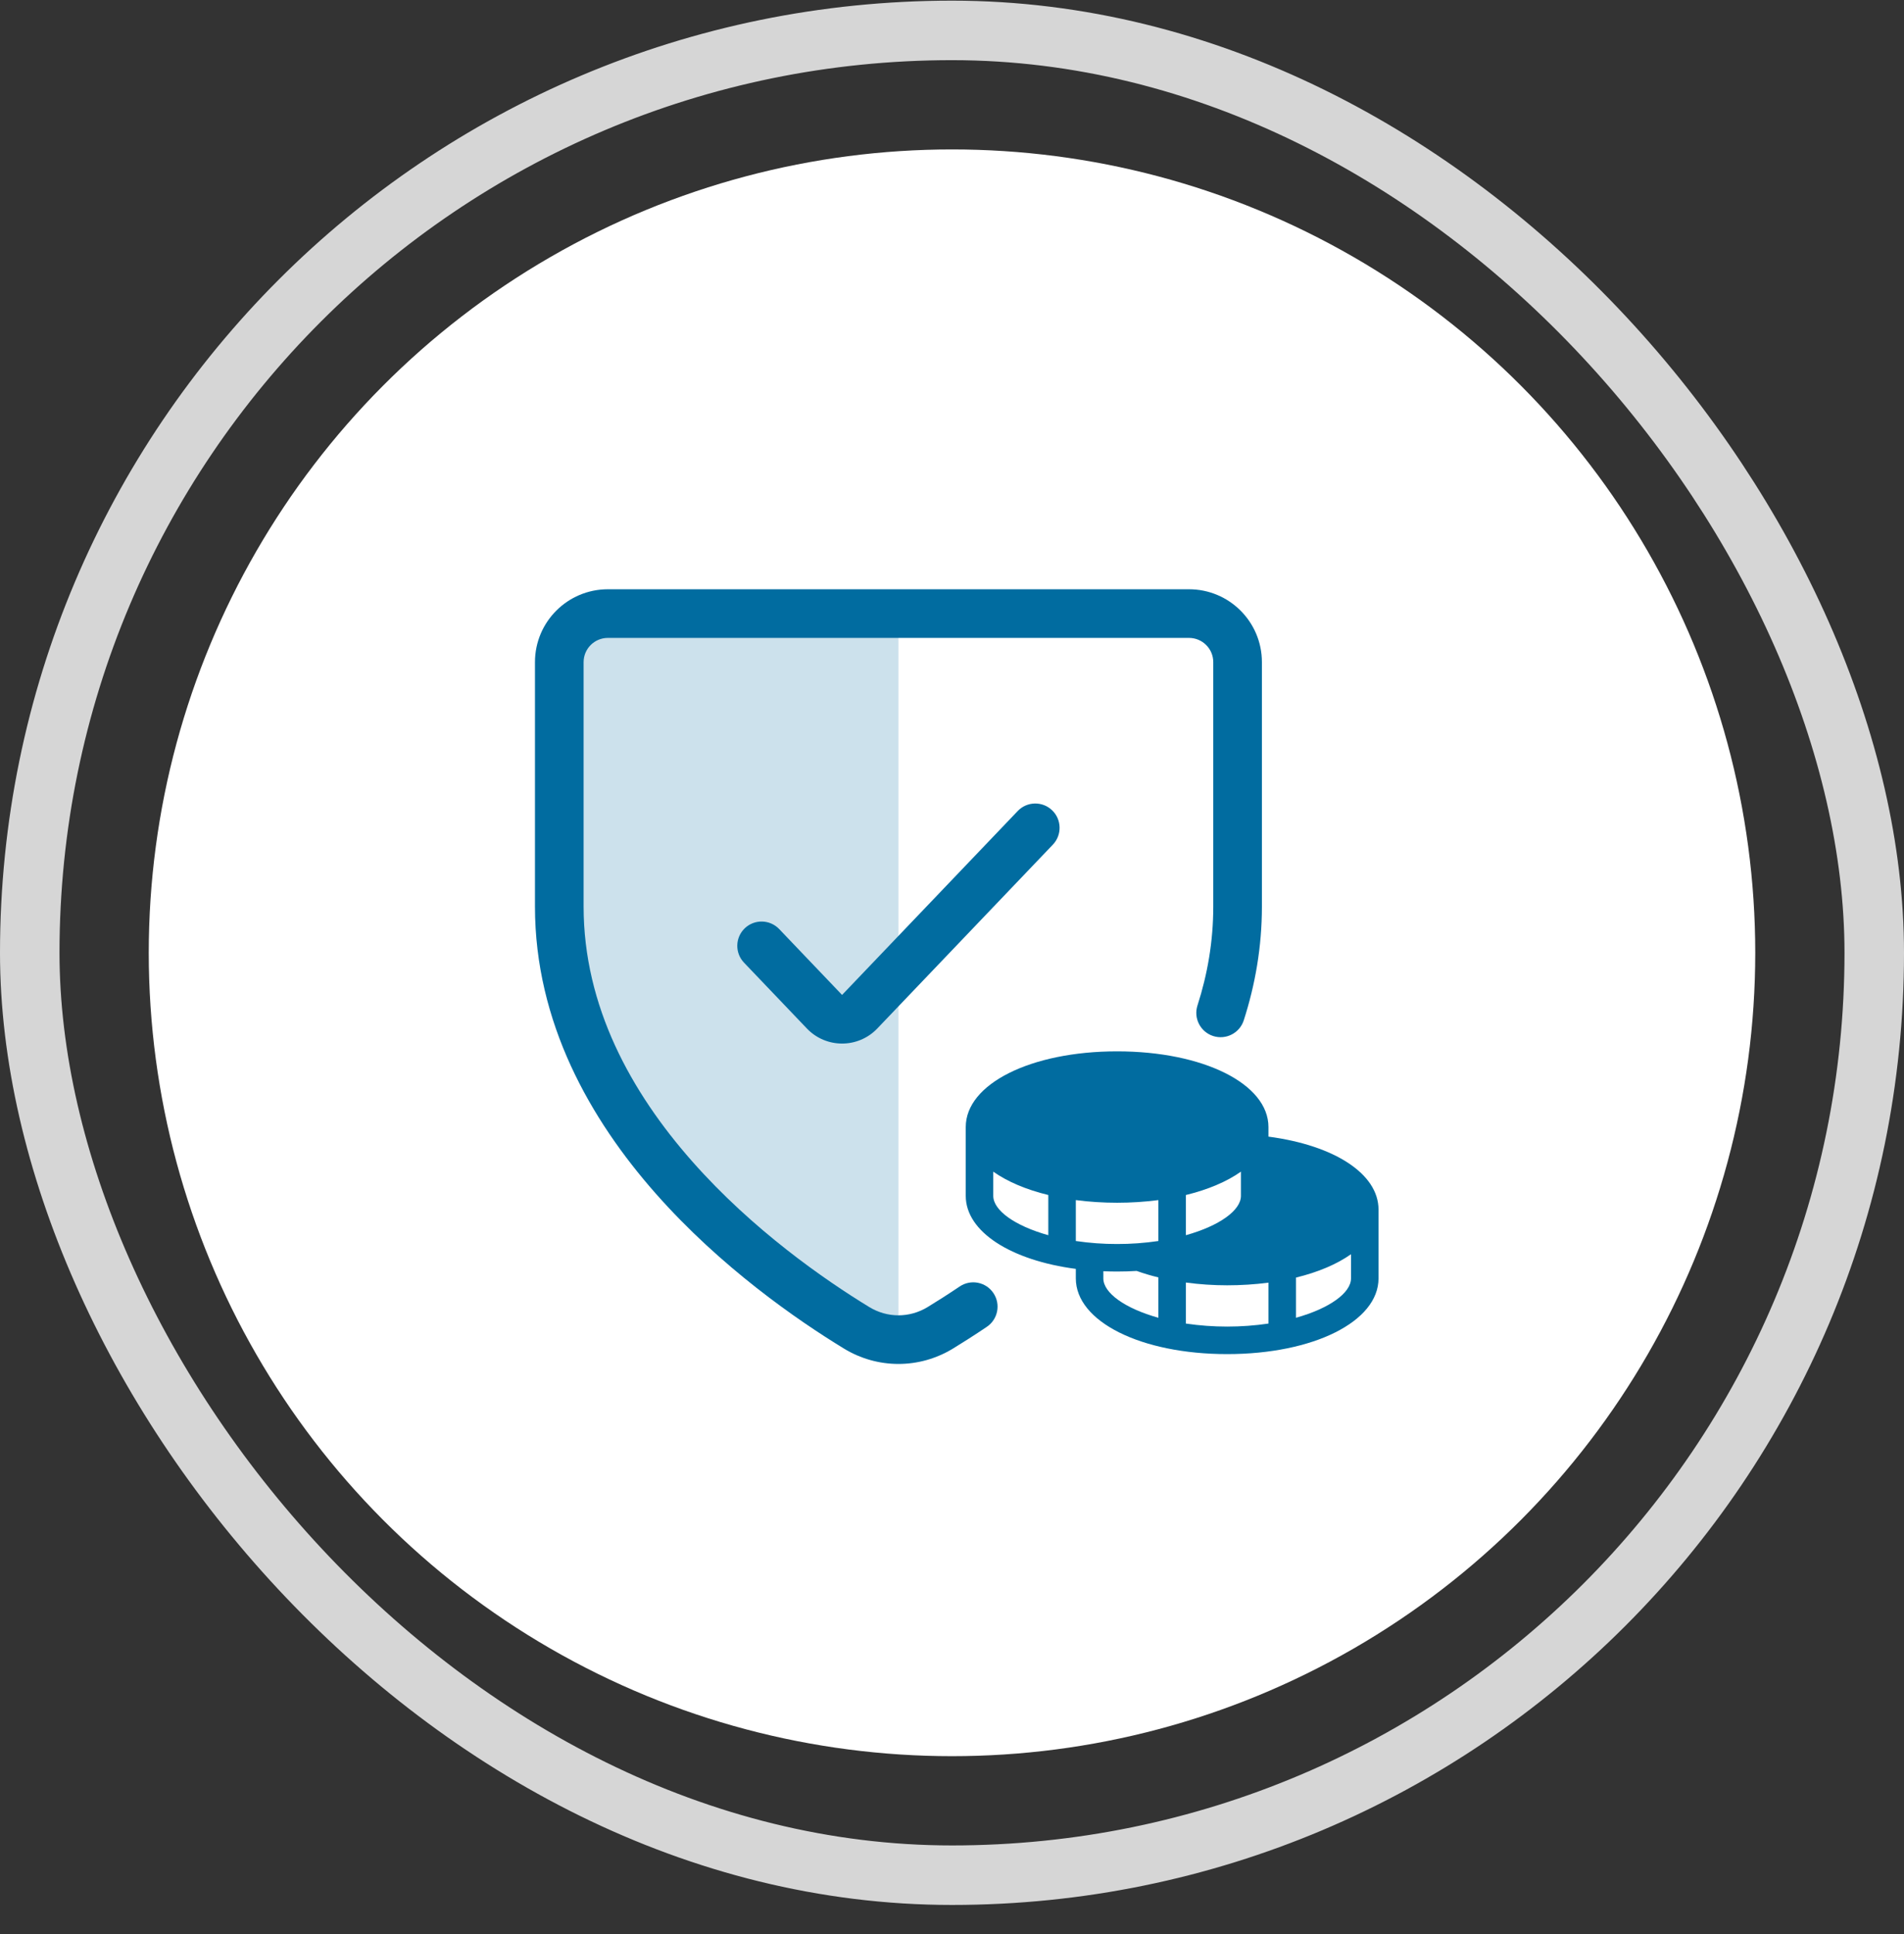 <svg width="64" height="65" viewBox="0 0 64 65" fill="none" xmlns="http://www.w3.org/2000/svg">
<rect x="0" y="0" width="64" height="65" fill="#333333" stroke="none"/>
<rect x="1" y="1.022" width="62" height="62" rx="31" stroke="white" stroke-opacity="0.8" stroke-width="2"/>
<circle cx="32" cy="32.022" r="27" fill="white"/>
<path opacity="0.2" d="M18.8 22.253V30.469C18.8 39.769 30.2 45.422 30.2 45.422V20.622H20.434C19.532 20.622 18.8 21.351 18.8 22.253Z" fill="#016CA0"/>
<path fill-rule="evenodd" clip-rule="evenodd" d="M20.434 19.804C19.082 19.804 17.982 20.898 17.982 22.254V30.469C17.982 34.369 19.848 37.627 22.038 40.109C24.23 42.594 26.803 44.368 28.364 45.321C29.497 46.013 30.903 46.013 32.036 45.321C32.373 45.115 32.756 44.872 33.171 44.592C33.545 44.34 33.644 43.832 33.392 43.458C33.14 43.083 32.632 42.984 32.258 43.237C31.864 43.502 31.502 43.732 31.184 43.926C30.574 44.299 29.826 44.299 29.216 43.926C27.727 43.017 25.305 41.342 23.264 39.028C21.221 36.713 19.617 33.825 19.617 30.469V22.254C19.617 21.804 19.981 21.439 20.434 21.439H39.965C40.418 21.439 40.782 21.804 40.782 22.254V30.469C40.782 31.636 40.589 32.744 40.252 33.79C40.113 34.219 40.349 34.68 40.778 34.819C41.208 34.957 41.668 34.721 41.807 34.292C42.192 33.097 42.417 31.82 42.417 30.469V22.254C42.417 20.898 41.318 19.804 39.965 19.804H20.434ZM35.391 28.386C35.702 28.06 35.69 27.542 35.364 27.231C35.038 26.919 34.52 26.931 34.209 27.257L28.305 33.438L26.191 31.224C25.879 30.898 25.362 30.886 25.035 31.197C24.709 31.509 24.697 32.026 25.009 32.353L27.123 34.567C27.767 35.241 28.844 35.241 29.488 34.567L35.391 28.386Z" fill="#016CA0"/>
<path d="M42.637 38.2V37.878C42.637 36.428 40.45 35.334 37.549 35.334C34.649 35.334 32.462 36.428 32.462 37.878V40.191C32.462 41.398 33.98 42.358 36.162 42.645V42.965C36.162 44.415 38.349 45.509 41.249 45.509C44.15 45.509 46.337 44.415 46.337 42.965V40.653C46.337 39.456 44.867 38.495 42.637 38.2ZM35.237 41.513C34.104 41.196 33.387 40.675 33.387 40.191V39.377C33.859 39.711 34.491 39.981 35.237 40.162V41.513ZM39.862 40.162C40.608 39.981 41.24 39.711 41.712 39.377V40.191C41.712 40.675 40.995 41.196 39.862 41.513V40.162ZM38.937 44.288C37.804 43.971 37.087 43.45 37.087 42.965V42.724C37.239 42.73 37.393 42.734 37.549 42.734C37.774 42.734 37.993 42.727 38.208 42.714C38.447 42.8 38.69 42.872 38.937 42.931V44.288ZM38.937 41.708C38.477 41.776 38.014 41.81 37.549 41.809C37.085 41.81 36.621 41.776 36.162 41.708V40.333C36.622 40.393 37.086 40.422 37.549 40.422C38.013 40.422 38.477 40.393 38.937 40.333V41.708ZM42.637 44.483C41.717 44.618 40.782 44.618 39.862 44.483V43.104C40.322 43.166 40.785 43.197 41.249 43.197C41.713 43.197 42.177 43.168 42.637 43.108V44.483ZM45.412 42.965C45.412 43.45 44.694 43.971 43.562 44.288V42.937C44.308 42.756 44.94 42.486 45.412 42.152V42.965Z" fill="#016CA0"/>
</svg>
